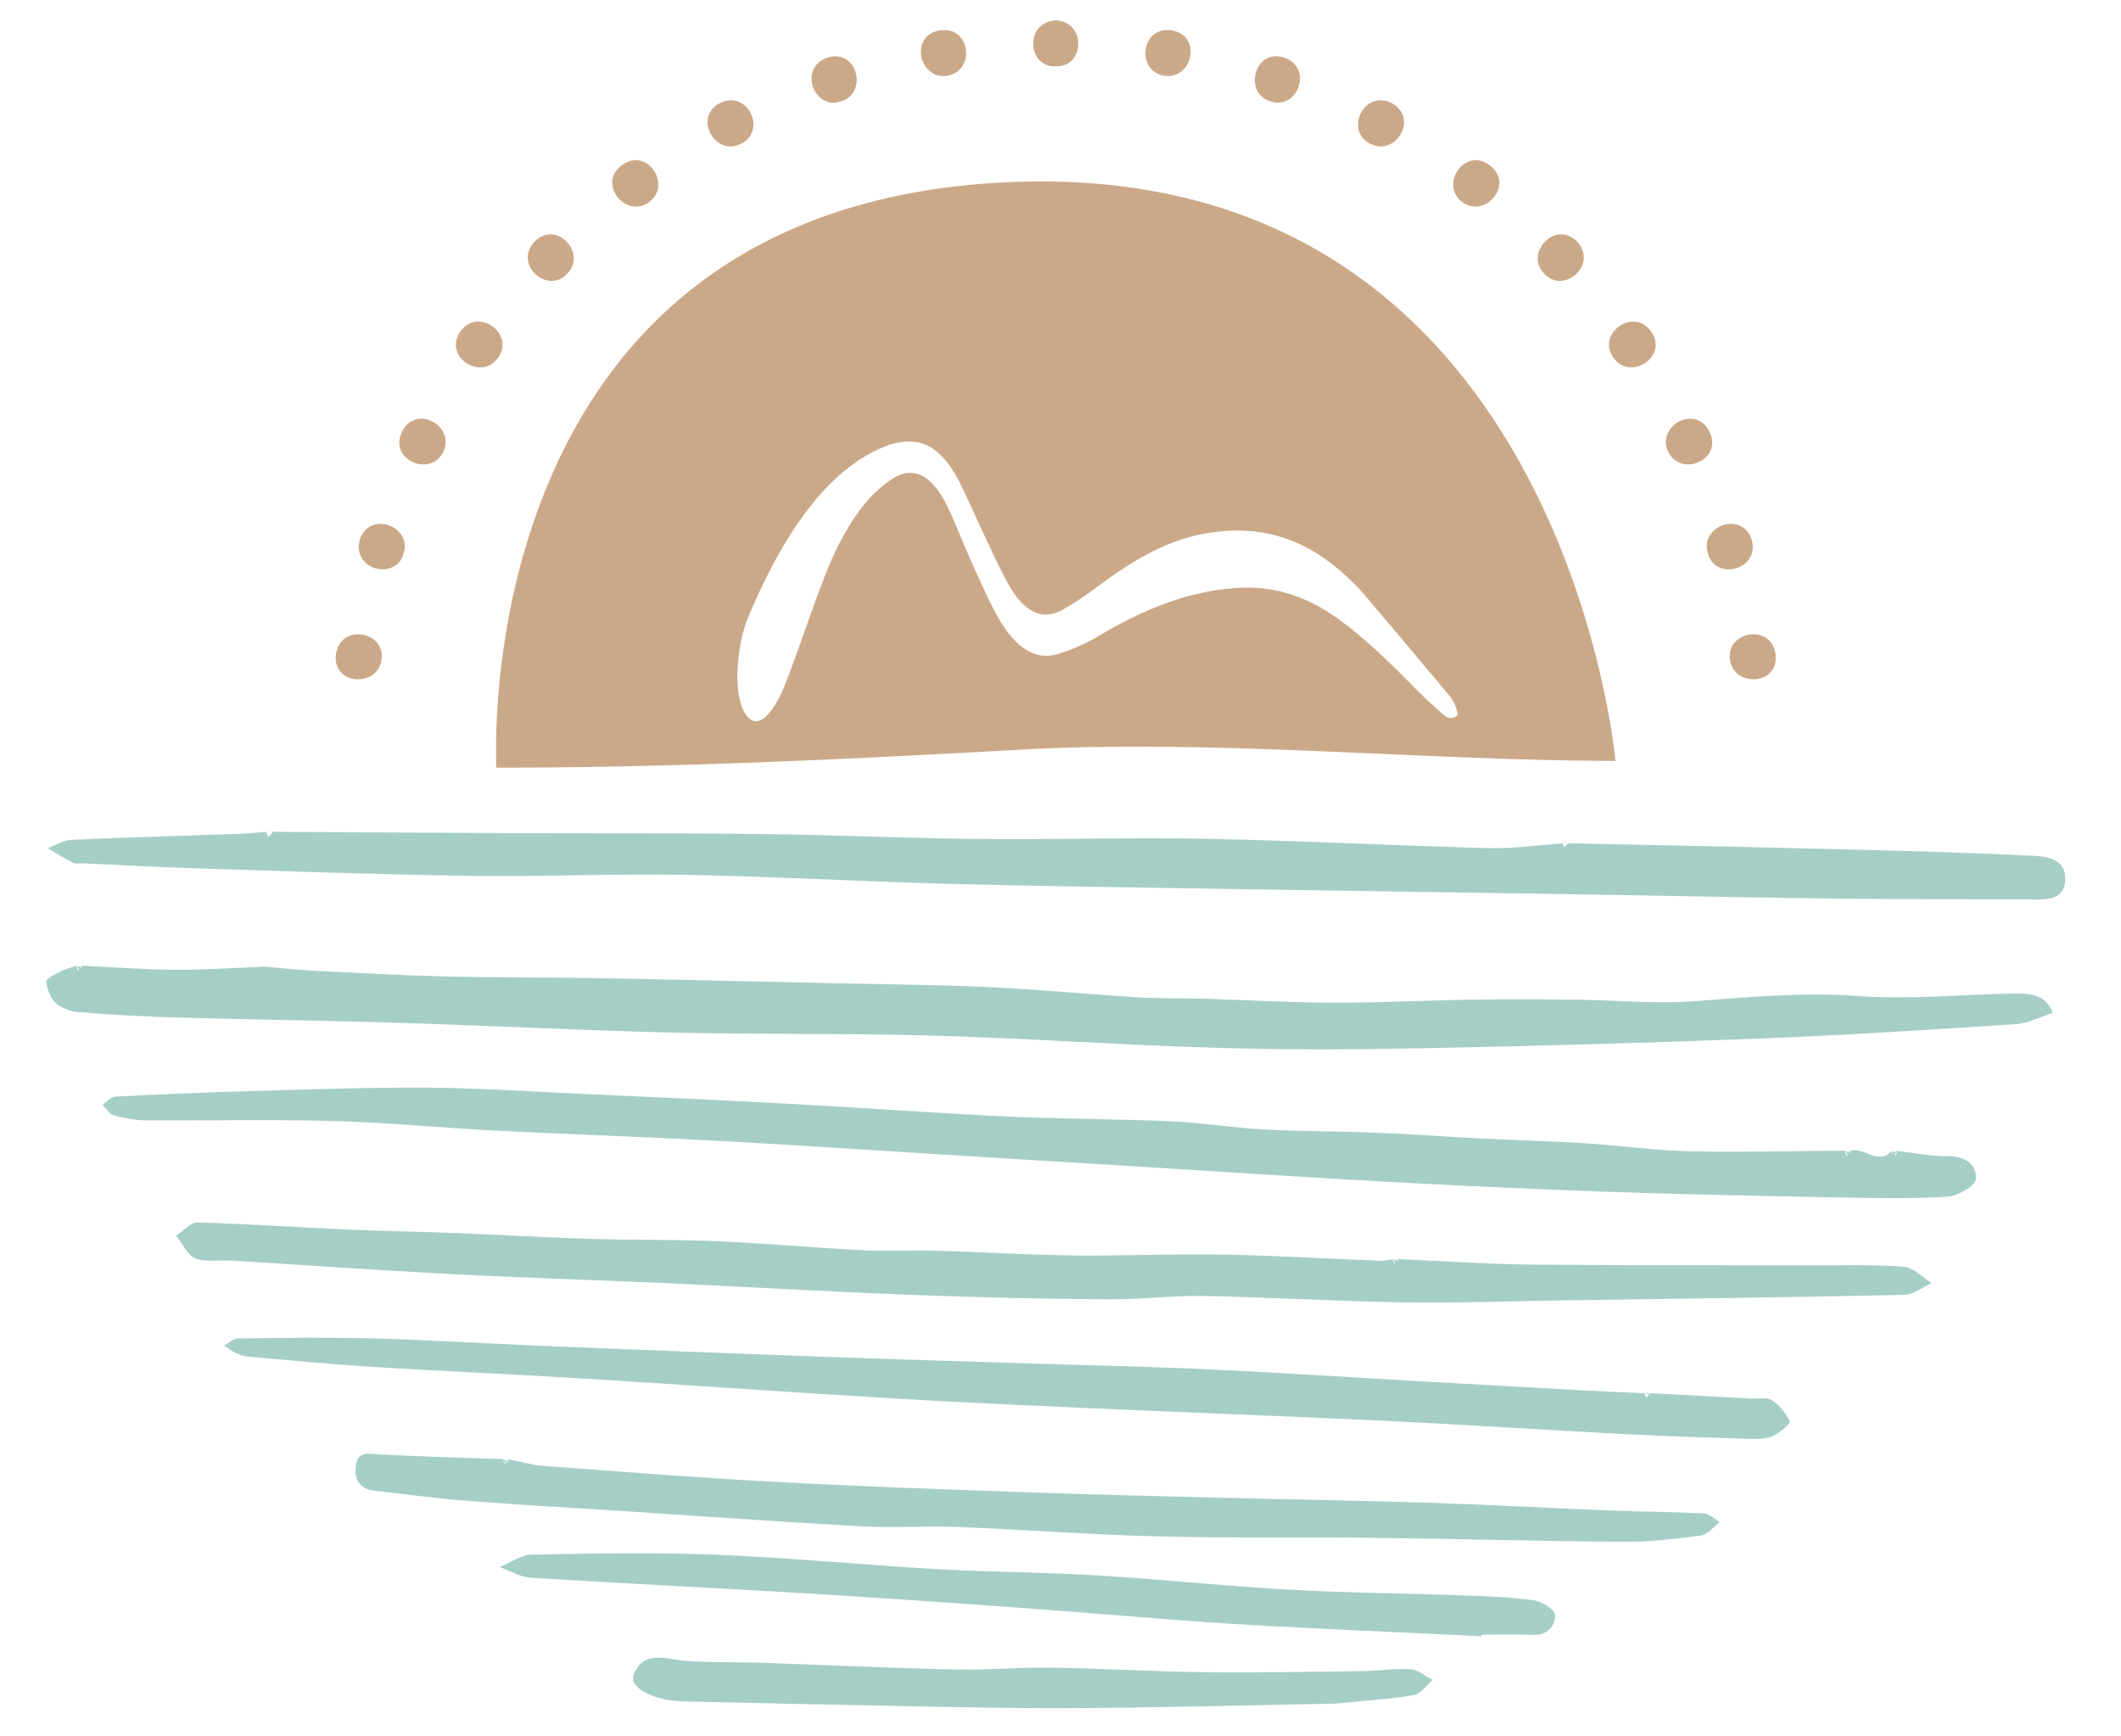 <svg viewBox="0 0 1319.49 1080" xmlns="http://www.w3.org/2000/svg" id="Layer_1"><defs><style>.cls-1{fill:#cba988;}.cls-2{fill:#a5cec7;}</style></defs><g><path d="M164.18,601.26c10.04,.86,20.07,2.01,30.14,2.52,27.25,1.38,54.51,2.93,81.79,3.6,31.88,.79,63.78,.52,95.66,1.08,48.57,.87,97.14,2.04,145.71,3.12,32.31,.72,64.64,.92,96.92,2.42,31.39,1.46,62.7,4.5,94.07,6.42,13.07,.8,26.21,.38,39.31,.77,27.2,.81,54.39,2.45,81.59,2.52,29.02,.08,58.04-1.44,87.07-1.89,21.32-.33,42.65-.24,63.98,.01,24.4,.28,48.94,2.77,73.17,1,33.99-2.48,67.59-5.83,101.97-3.29,32.01,2.36,64.43-.9,96.67-1.49,10.15-.19,20.36,.14,24.83,11.99-7.58,2.42-15.05,6.48-22.75,6.98-52.48,3.45-104.97,6.87-157.52,8.93-70.28,2.75-140.61,4.71-210.93,6.1-43.39,.86-86.84,1-130.21-.28-58.21-1.71-116.35-5.88-174.56-7.56-54.26-1.56-108.59-.63-162.86-1.91-56.24-1.33-112.43-4.26-168.66-6.01-47.24-1.47-94.51-2.07-141.76-3.41-19.71-.56-39.43-1.73-59.08-3.33-4.94-.4-10.64-2.46-14.18-5.72-3.33-3.07-5.31-8.64-5.74-13.31-.17-1.81,5.4-4.5,8.67-6.16,3.25-1.65,6.89-2.5,10.37-3.7l-.48,.64c.41,.86,.83,1.71,1.24,2.57,.83-.86,1.66-1.71,2.5-2.57l-.47-.65c19.21,.93,38.41,2.47,57.63,2.6,18.48,.13,36.97-1.18,55.46-1.86l.47-.15Z" class="cls-2"></path><path d="M975.57,524.57c45.89,.97,91.78,1.81,137.66,2.96,48.5,1.21,97.03,2.16,145.48,4.54,10.14,.5,26.94-.28,26.07,15.55-.78,14.32-15.63,11.77-26.11,11.78-39.8,.02-79.6,.03-119.4-.47-55.53-.69-111.05-1.89-166.58-2.77-68.05-1.08-136.11-2-204.16-3.12-60.14-.98-120.29-1.74-180.42-3.32-53.79-1.41-107.54-4.55-161.34-5.51-44.48-.8-89.01,1.25-133.5,.62-57.81-.83-115.6-2.95-173.39-4.74-22.68-.7-45.33-2.03-68-3.06-2.13-.1-4.61,.59-6.33-.28-5.43-2.74-10.57-6.05-15.82-9.14,4.91-1.8,9.76-4.97,14.75-5.19,34.22-1.56,68.46-2.46,102.7-3.67,6.33-.22,12.65-.87,18.98-1.33l-.48,.69c.43,.86,.86,1.73,1.29,2.59,.84-.86,1.68-1.73,2.51-2.59l-.49-.71c50.83,.29,101.66,.65,152.49,.86,50.73,.21,101.46-.1,152.19,.54,45.64,.58,91.26,2.65,136.9,3.12,46.36,.47,92.76-1.11,139.1-.18,58.96,1.17,117.88,4.28,176.84,5.84,15.09,.4,30.25-1.89,45.37-2.94l-.05-.15c.43,.87,.86,1.74,1.29,2.6,.84-.87,1.68-1.73,2.52-2.6l-.06,.08Z" class="cls-2"></path><path d="M1179.81,715.84c10.55,1.21,21.11,3.46,31.64,3.33,10.89-.14,18.41,4.86,17.74,14.34-.3,4.19-11.17,10.46-17.55,10.86-21.77,1.38-43.68,.95-65.52,.53-47.92-.9-95.84-1.84-143.74-3.48-46.26-1.59-92.51-3.75-138.73-6.26-51.19-2.77-102.35-6.23-153.52-9.38-35.5-2.18-71-4.33-106.49-6.52-52.09-3.21-104.16-6.74-156.27-9.57-46.61-2.53-93.27-4.07-139.89-6.45-33.16-1.7-66.26-5-99.44-5.9-39.14-1.06-78.33-.15-117.49-.46-6.69-.05-13.51-1.4-19.99-3.19-2.63-.73-4.49-4.23-6.7-6.46,2.58-1.75,5.09-4.91,7.76-5.05,26.65-1.42,53.31-2.6,79.99-3.35,37.91-1.06,75.84-2.48,113.75-2.27,31.81,.17,63.61,2.38,95.4,3.82,43.02,1.96,86.05,3.84,129.05,6.16,45.71,2.47,91.37,5.83,137.1,7.99,33.86,1.6,67.81,1.46,101.68,2.96,19.19,.85,38.27,4.05,57.46,5.08,23.3,1.25,46.68,1.08,70.01,2.01,21.15,.84,42.27,2.46,63.41,3.52,22.37,1.13,44.76,1.7,67.11,3.09,21.16,1.32,42.24,4.44,63.4,4.91,32.75,.72,65.53-.14,98.3-.33l-.49,.68c.42,.88,.85,1.77,1.27,2.65,.83-.88,1.66-1.77,2.49-2.65l-.48-.69c8.68-2.53,17.34,9.57,26.03,.04l-.5,.66c.83,.89,1.67,1.79,2.5,2.68,.4-.89,.81-1.78,1.21-2.67l-.5-.65Z" class="cls-2"></path><path d="M869.62,783.19c27.54,1.19,55.06,3.15,82.61,3.43,59.43,.6,118.87,.32,178.3,.47,18.06,.04,36.19-.55,54.14,.94,5.93,.49,11.4,6.6,17.09,10.14-5.69,2.54-11.33,7.17-17.07,7.29-69.74,1.52-139.49,2.38-209.24,3.4-34.08,.5-68.18,1.77-102.24,1.27-41.53-.61-83.03-3.2-124.56-3.98-19.8-.37-39.65,2.28-59.46,2.11-40.31-.35-80.63-1.18-120.92-2.73-51.25-1.98-102.45-5-153.68-7.33-44.51-2.02-89.06-3.32-133.56-5.63-45.64-2.38-91.24-5.63-136.86-8.43-7.58-.46-15.89,1.25-22.55-1.37-5.08-2-8.1-9.25-12.03-14.17,4.44-2.87,8.95-8.31,13.31-8.19,31.27,.87,62.5,3.05,93.76,4.45,22.35,1,44.73,1.28,67.09,2.16,27.59,1.08,55.15,2.76,82.74,3.61,26.6,.82,53.26,.32,79.84,1.46,29.99,1.29,59.92,4.09,89.91,5.59,15.78,.79,31.63-.12,47.43,.33,27.66,.78,55.29,2.6,82.95,2.93,31.55,.37,63.13-1.05,94.67-.51,32.55,.56,65.08,2.58,97.62,3.85,2.58,.1,5.19-.69,7.78-1.07l-.4,.5,1.25,2.56,2.47-2.56-.39-.5Z" class="cls-2"></path><path d="M1026.67,866.63c20.85,1.11,41.71,2.22,62.56,3.33,4.4,.23,9.76-1.08,12.97,.98,4.75,3.06,8.83,8.09,11.22,13.21,.59,1.26-6.05,7.08-10.21,9-4.04,1.88-9.17,2.07-13.79,1.93-25.89-.78-51.79-1.59-77.66-2.94-49.66-2.59-99.29-5.87-148.96-8.25-62.06-2.98-124.15-5.22-186.22-8-41.46-1.85-82.92-3.72-124.34-6.21-64.08-3.85-128.12-8.39-192.19-12.32-42.74-2.62-85.54-4.43-128.28-7.1-25.79-1.61-51.53-4.12-77.28-6.36-2.57-.22-5.22-1.02-7.57-2.12-2.67-1.26-5.05-3.16-7.55-4.78,2.92-1.54,5.82-4.38,8.75-4.42,28.11-.32,56.24-.78,84.33,0,35.51,.98,70.99,3.22,106.49,4.67,57.07,2.33,114.13,4.59,171.21,6.65,45.21,1.63,90.42,2.92,135.63,4.37,36,1.16,72.03,1.92,108.01,3.62,44.45,2.1,88.86,5.02,133.29,7.54,33.33,1.9,66.67,3.76,100.01,5.58,12.01,.65,24.04,1.12,36.06,1.68l-.11,.1c.41,.87,.82,1.75,1.23,2.62,.85-.87,1.7-1.75,2.55-2.62l-.14-.16Z" class="cls-2"></path><path d="M316.13,907.69c7.34,1.43,14.63,3.62,22.04,4.17,47.64,3.54,95.28,7.29,142.98,9.87,52,2.81,104.06,4.63,156.1,6.49,40.88,1.46,81.77,2.4,122.66,3.44,43.69,1.11,87.38,1.78,131.06,3.19,36.81,1.19,73.59,3.28,110.39,4.74,19.54,.78,39.11,.81,58.64,1.81,3.39,.17,6.61,3.51,9.91,5.39-3.88,2.91-7.5,7.83-11.7,8.39-15.96,2.12-32.11,3.98-48.17,3.87-51.78-.34-103.56-1.83-155.34-2.45-45.01-.53-90.04,.26-135.03-.9-41.44-1.06-82.82-4.23-124.25-5.87-19.52-.77-39.15,.72-58.65-.34-48.2-2.61-96.35-6.1-144.52-9.23-33.94-2.2-67.9-4.07-101.81-6.68-19.16-1.47-38.22-4.14-57.33-6.26-9.37-1.04-12.83-7-11.76-15.5,1.23-9.71,8.39-7.41,15.14-7.07,25.61,1.28,51.24,2,76.86,2.93l-.49,.71c.42,.83,.85,1.66,1.27,2.5,.83-.83,1.67-1.66,2.5-2.5l-.49-.71Z" class="cls-2"></path><path d="M921.71,1017.8c-51.32-2.5-102.66-4.54-153.94-7.63-41.68-2.51-83.27-6.45-124.92-9.45-46.88-3.38-93.77-6.72-140.68-9.54-57.3-3.45-114.65-6.16-171.94-9.74-6.58-.41-12.94-4.37-19.4-6.68,6.7-2.69,13.35-7.59,20.1-7.72,37.99-.72,76.06-1.49,114,.04,46.29,1.87,92.47,6.4,138.74,9.03,32.53,1.85,65.17,1.82,97.69,3.78,39.94,2.41,79.76,6.68,119.7,8.9,37.29,2.07,74.68,2.36,112.02,3.7,13.84,.5,27.77,1.04,41.43,3.06,4.9,.72,12.86,5.82,12.91,9.01,.1,6.94-4.64,12.76-13.71,12.39-10.64-.44-21.31-.1-31.96-.1-.02,.32-.03,.64-.05,.96Z" class="cls-2"></path><path d="M830.8,1059.73c-52.38,.94-109.63,2.59-166.89,2.79-48.45,.17-96.91-1.27-145.36-2.13-31.11-.55-62.21-1.42-93.31-2.03-18.32-.36-34.23-8.44-31.02-16.68,6.02-15.46,19.73-9.64,31.85-8.61,15.24,1.3,30.64,.68,45.96,1.2,40.85,1.38,81.68,3.31,122.54,4.25,19.56,.45,39.17-1.48,58.75-1.17,32.06,.49,64.1,2.43,96.16,2.82,32.62,.39,65.25-.25,97.87-.66,10.09-.13,20.22-1.78,30.24-1.16,4.7,.29,9.18,4.32,13.75,6.65-3.86,3.26-7.35,8.66-11.64,9.4-14.49,2.5-29.27,3.35-48.9,5.32Z" class="cls-2"></path><path d="M47.82,600.68c.46,1.15,.92,2.31,1.38,3.46,.47-1.16,.94-2.31,1.41-3.47l.47,.65c-1.25,0-2.49,0-3.74,0l.48-.64Z" class="cls-2"></path><path d="M866.69,783.19c.49,1.12,.97,2.24,1.46,3.37,.49-1.12,.98-2.24,1.47-3.37l.39,.5c-1.24,0-2.48,0-3.72,0l.4-.5Z" class="cls-2"></path><path d="M163.7,601.42c.12-.26,.24-.51,.35-.77-.27,.11-.55,.21-.82,.32l.94,.3-.47,.15Z" class="cls-2"></path><path d="M971.87,524.63l3.7-.06,.06-.08c-1.27,0-2.54,0-3.81,0l.05,.15Z" class="cls-2"></path><path d="M1023.14,866.69c.85,.31,1.68,.71,2.56,.86,.26,.05,.64-.6,.97-.93l.14,.16c-1.26,0-2.52,0-3.78,0l.11-.1Z" class="cls-2"></path><path d="M313.34,907.7c.27,.94,.54,1.88,.81,2.82,.66-.94,1.32-1.88,1.98-2.82l.49,.71c-1.26,0-2.52,0-3.77,0l.49-.71Z" class="cls-2"></path><path d="M1177.1,715.83c.46,1.19,.91,2.39,1.37,3.58,.45-1.19,.89-2.38,1.34-3.57l.5,.65c-1.24,0-2.47,0-3.71,0l.5-.66Z" class="cls-2"></path><path d="M1148.28,715.79c.46,1.16,.93,2.32,1.39,3.47,.47-1.16,.93-2.32,1.4-3.47l.48,.69c-1.25,0-2.51,0-3.76,0l.49-.68Z" class="cls-2"></path></g><path d="M624.88,113.44c-336.72,16.75-316.06,364.1-316.06,364.1,108.5,0,216.09-5.06,324.42-11.14,122.32-6.87,248.16,6.62,371.77,6.95,0,0-33.08-377.17-380.14-359.91Zm272.25,330.39c-5.87-5.14-11.7-10.5-17.42-16.34-15.27-15.57-30.64-30.47-46.71-42.16-19.26-14.02-38.93-20.36-59.26-19.79-30.94,.86-61.01,12.44-90.68,30.31-8.11,4.88-16.47,8.32-24.82,10.94-13.4,4.21-25.75-3.13-36.26-20.91-6.43-10.88-12.01-24.12-17.77-36.73-5.03-11.01-9.52-23.16-14.69-33.85-9.68-20.01-21.29-25.7-34.21-17.55-17.27,10.91-31.31,32.37-42.65,61.71-6.49,16.79-12.45,34.5-18.73,51.65-2.81,7.68-5.55,15.67-8.88,22.25-2.77,5.48-6.11,10.52-9.63,13.26-8.43,6.56-15.92-3.66-16.65-22.71-.29-7.52,.54-15.73,1.81-22.88,1.21-6.84,3.26-13.43,5.59-18.9,23.4-55.05,51.65-92.46,86.45-105.21,4.84-1.77,9.84-2.4,14.75-2.19,11.17,.47,21.11,8.68,29.35,24.79,5.18,10.13,9.89,21.35,14.9,31.89,5.14,10.8,10.12,22,15.63,31.88,9.83,17.61,21.27,23.05,33.72,16.08,7.49-4.19,14.89-9.27,22.19-14.74,20.19-15.12,40.71-27.28,62.08-31.85,31.15-6.66,61.69-2.14,90.88,24.35,4.05,3.68,8.11,7.43,11.96,11.95,17.29,20.31,34.51,40.87,51.74,61.44,2.7,3.22,5.62,6.16,7.06,14.08-3.79,3.89-6.86,1.77-9.75-.77Z" class="cls-1"></path><g><path d="M209.02,406.79c-2.73,19.32,25.79,21.3,28.34,3.62,2.7-17.64-25.39-22.95-28.34-3.62Z" class="cls-1"></path><path d="M223.75,335.98c-4.88,18.91,22.96,25.43,27.39,8.12,5.31-17-21.56-26.76-27.39-8.12Z" class="cls-1"></path><path d="M250.07,268.64c-8.47,17.6,17.96,28.51,25.72,12.41,7.73-16.08-17.23-30.02-25.72-12.41Z" class="cls-1"></path><path d="M286.4,206.14c-11.03,16.08,13.31,31.08,23.41,16.36,10.71-14.28-11.72-32.03-23.41-16.36Z" class="cls-1"></path><path d="M332.42,150.35c-13.14,14.43,8.5,33.11,20.52,19.87,12.5-12.71-6.82-33.79-20.52-19.87Z" class="cls-1"></path><path d="M386.82,102.78c-15.63,11.7,2.77,33.58,17.1,22.88,14.28-10.7-1.44-34.58-17.1-22.88Z" class="cls-1"></path><path d="M447.87,64.08c-17.2,9.18-2.52,33.71,13.23,25.31,16.08-7.73,4.38-33.82-13.23-25.31Z" class="cls-1"></path><path d="M514.49,35.87c-18.34,6.7-7.78,33.27,9,27.11,16.91-5.6,9.56-33.23-9-27.11Z" class="cls-1"></path><path d="M584.76,18.92c-19.3,2.96-13.14,30.88,4.53,28.2,17.64-2.69,14.81-31.15-4.53-28.2Z" class="cls-1"></path><path d="M656.79,12.66c-19.49,.95-17.86,29.5,0,28.56,17.84,.93,19.53-27.61,0-28.56Z" class="cls-1"></path><path d="M728.83,18.92c-19.3-2.94-22.19,25.5-4.53,28.2,17.64,2.68,23.86-25.24,4.53-28.2Z" class="cls-1"></path><path d="M799.11,35.87c-18.53-6.11-25.94,21.5-9,27.11,16.74,6.14,27.37-20.4,9-27.11Z" class="cls-1"></path><path d="M865.71,64.08c-17.58-8.49-29.34,17.57-13.23,25.31,15.72,8.38,30.47-16.12,13.23-25.31Z" class="cls-1"></path><path d="M926.77,102.78c-15.64-11.68-31.41,12.16-17.1,22.88,14.3,10.68,32.75-11.16,17.1-22.88Z" class="cls-1"></path><path d="M981.18,150.35c-13.68-13.89-33.04,7.14-20.52,19.87,11.99,13.22,33.68-5.42,20.52-19.87Z" class="cls-1"></path><path d="M1027.19,206.14c-11.68-15.64-34.13,2.05-23.42,16.36,10.09,14.7,34.46-.25,23.42-16.36Z" class="cls-1"></path><path d="M1063.52,268.64c-8.48-17.59-33.47-3.69-25.72,12.41,7.75,16.07,34.21,5.21,25.72-12.41Z" class="cls-1"></path><path d="M1089.84,335.98c-5.82-18.62-32.71-8.92-27.39,8.12,4.42,17.28,32.28,10.82,27.39-8.12Z" class="cls-1"></path><path d="M1104.57,406.79c-2.94-19.3-31.04-14.05-28.34,3.62,2.54,17.65,31.07,15.73,28.34-3.62Z" class="cls-1"></path></g></svg>